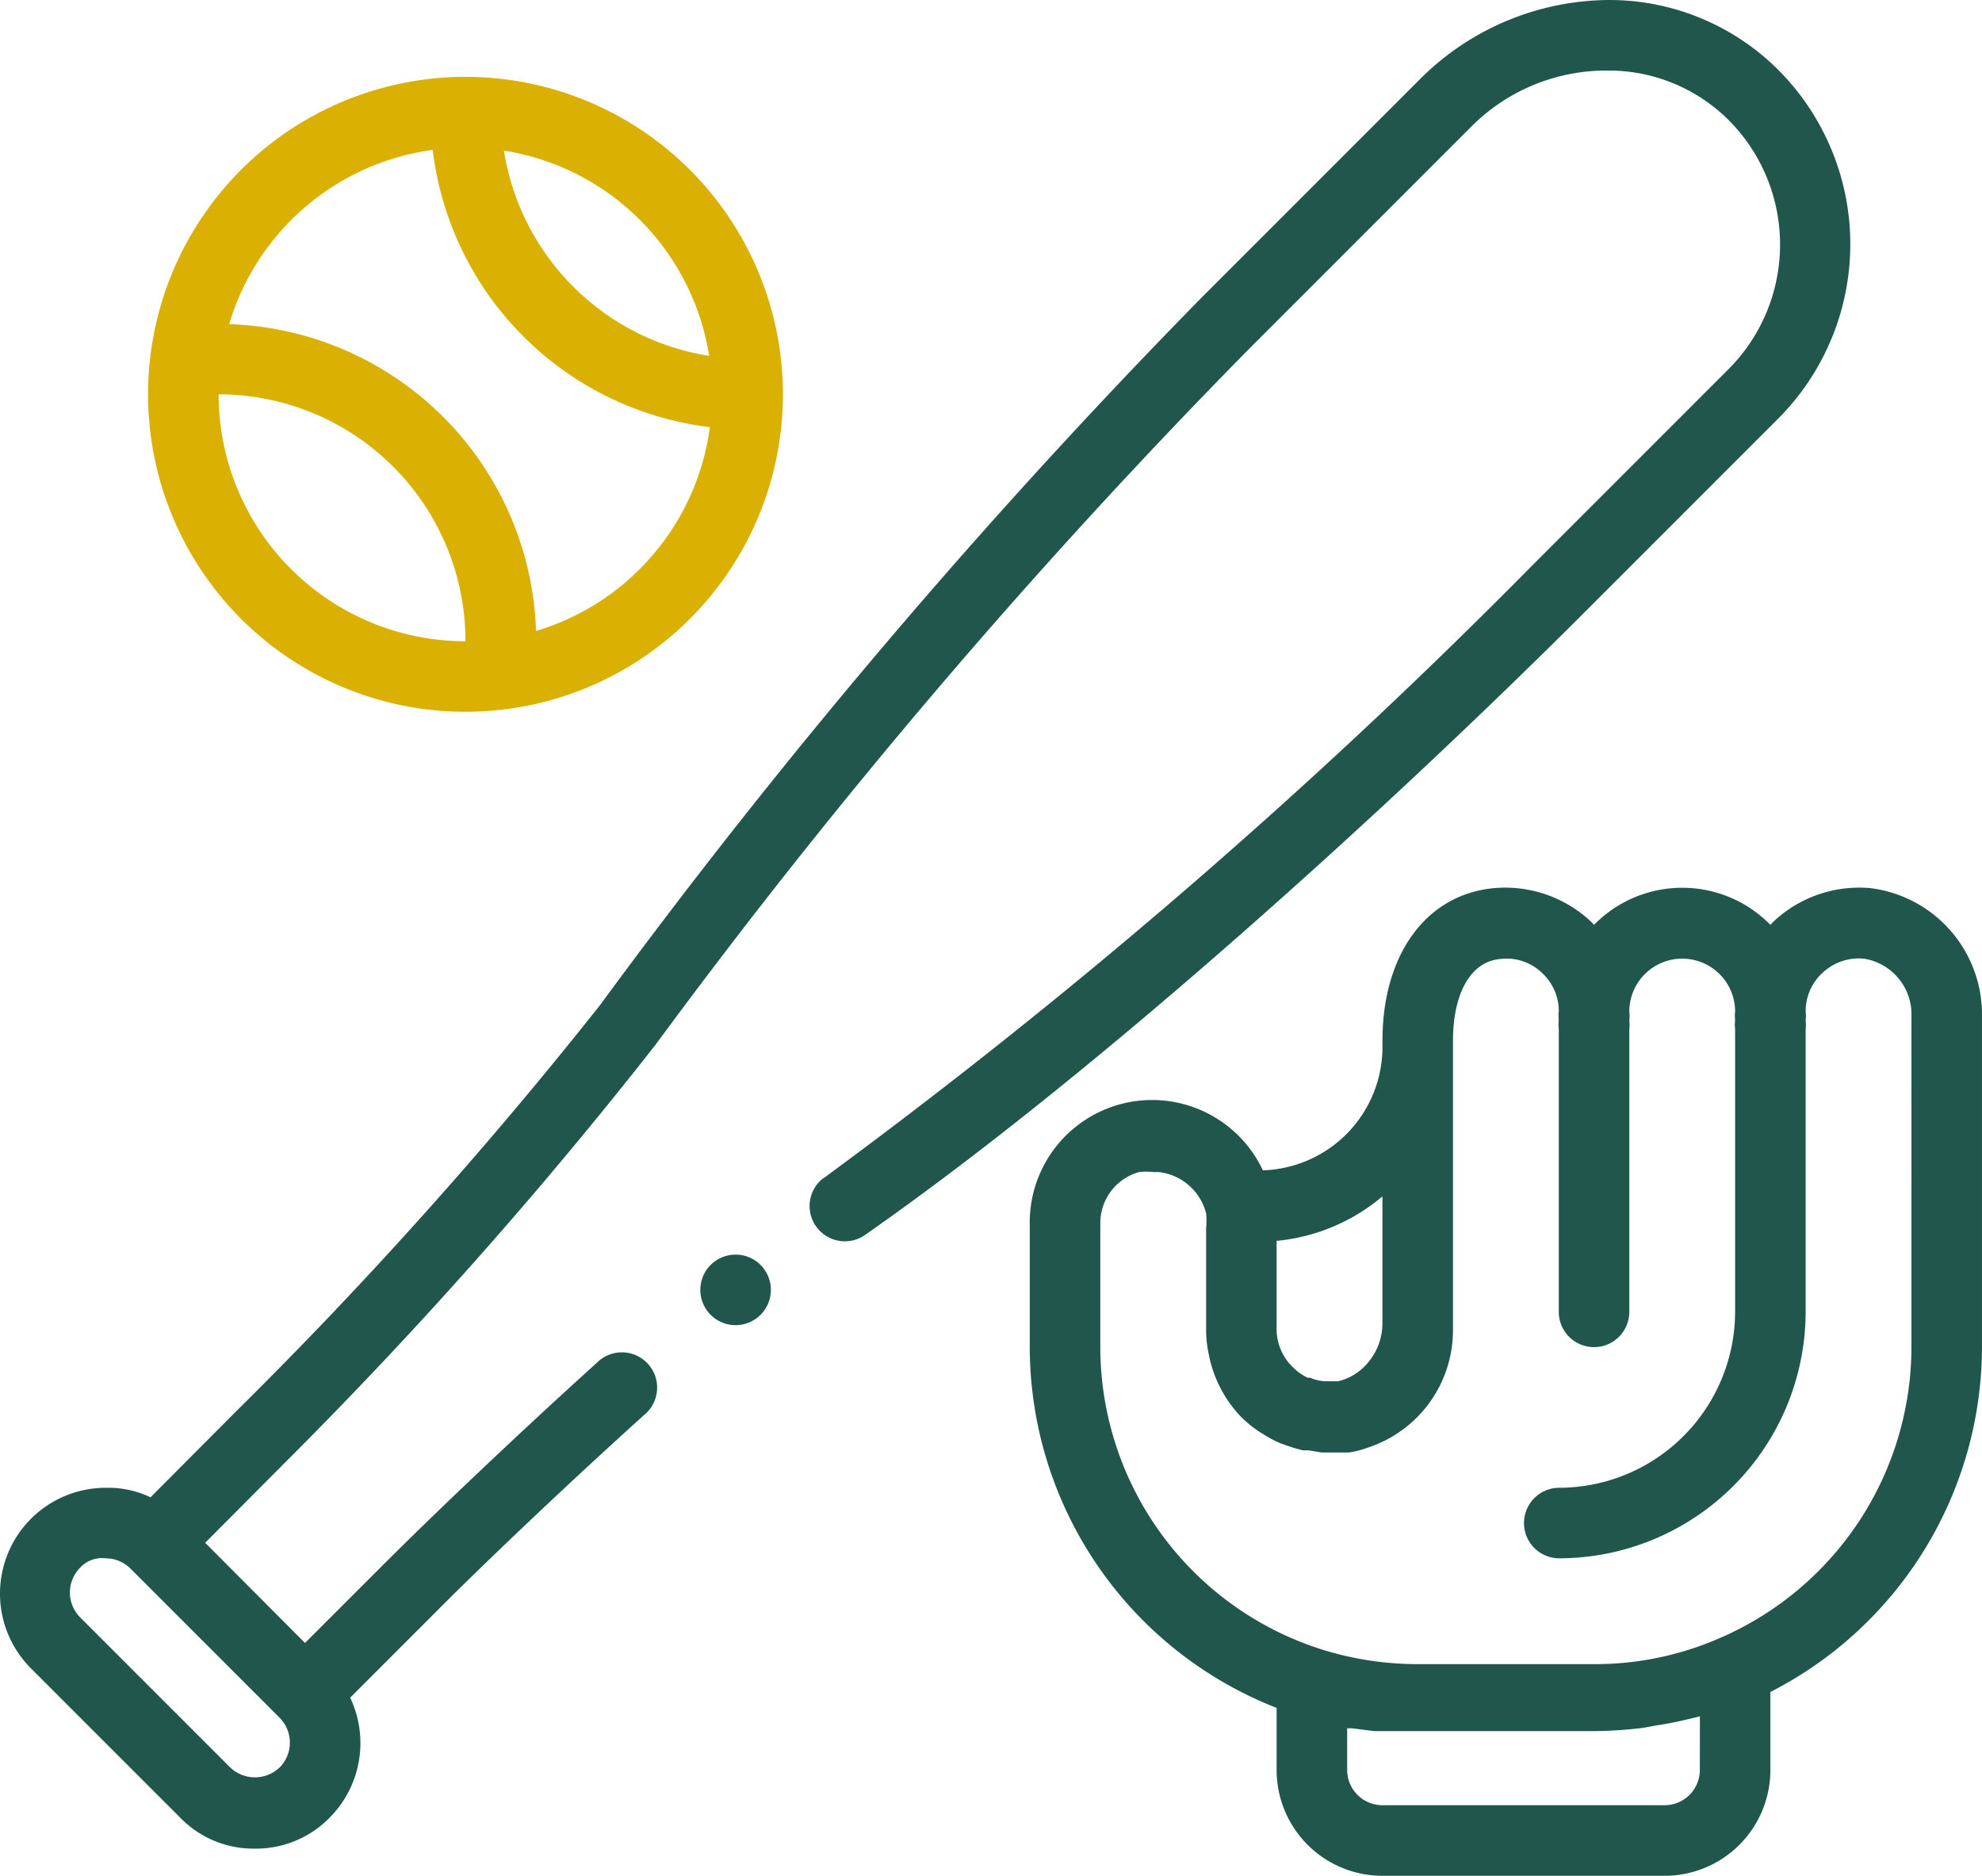 <?xml version="1.0" encoding="utf-8"?>
<svg xmlns="http://www.w3.org/2000/svg" width="303.962" height="287.633" viewBox="0 0 303.962 287.633">
  <g id="noun-sport-2866560" transform="translate(-103.266 -42.179)">
    <path id="Trazado_1058" data-name="Trazado 1058" d="M345.888,136.452l30.071-30.071h0a37.864,37.864,0,0,0,.65-52.844,36.669,36.669,0,0,0-26.5-11.358,41.263,41.263,0,0,0-28.722,11.79L287.259,88.1a998.348,998.348,0,0,0-91.948,108.174A687.6,687.6,0,0,1,139.275,258.8l-12.928,12.981h0a14.884,14.884,0,0,0-6.652-1.461h-.435a16.225,16.225,0,0,0-11.3,27.638l22.934,22.934h0a15.636,15.636,0,0,0,11.2,4.759h.432a15.786,15.786,0,0,0,11.305-4.759,16.22,16.22,0,0,0,3.137-18.39l12.981-12.981c6.761-6.814,19.309-18.822,32.073-30.342a5.409,5.409,0,1,0-7.246-8.007c-12.872,11.628-25.583,23.8-32.452,30.668L150.04,294.115l-15.306-15.362,12.222-12.278v0A704.453,704.453,0,0,0,203.8,202.383,978.723,978.723,0,0,1,294.941,95.562L329.07,61.434v0a29.207,29.207,0,0,1,20.876-8.436,26.073,26.073,0,0,1,18.824,8,27.044,27.044,0,0,1-.488,37.861l-30.071,30.071a909.929,909.929,0,0,1-108.174,93.574l-.7.488h0a5.408,5.408,0,0,0,6.761,8.437l.541-.379c35.915-25.2,79.993-65.393,109.256-94.6ZM146.2,313.154a5.489,5.489,0,0,1-7.681,0l-22.934-22.934a5.413,5.413,0,0,1,0-7.681,4.547,4.547,0,0,1,3.895-1.405,5.412,5.412,0,0,1,3.733,1.514l22.934,22.934h0a5.41,5.41,0,0,1,.056,7.572Z" transform="translate(0)" fill="#21564d"/>
    <path id="Trazado_1059" data-name="Trazado 1059" d="M188.679,158.607a48.68,48.68,0,1,0-34.42-14.258,48.672,48.672,0,0,0,34.42,14.258Zm37.373-54.575a37.851,37.851,0,0,1-31.477-31.477,37.851,37.851,0,0,1,31.477,31.477Zm-42.4-31.586a48.676,48.676,0,0,0,42.511,42.511A37.856,37.856,0,0,1,199.5,146.219,48.679,48.679,0,0,0,152.44,99.164a37.86,37.86,0,0,1,31.209-26.718Zm5.03,75.345a37.864,37.864,0,0,1-37.861-37.861,37.864,37.864,0,0,1,37.861,37.861Z" transform="translate(-14.027 -7.282)" fill="#dab002"/>
    <path id="Trazado_1060" data-name="Trazado 1060" d="M487.693,262.451a19.2,19.2,0,0,0-14.6,4.868,10.215,10.215,0,0,0-.758.758,18.926,18.926,0,0,0-27.044,0,10.215,10.215,0,0,0-.758-.758,19.252,19.252,0,0,0-14.6-4.868c-10.385.973-17.09,10.168-17.09,23.366v.92A18.933,18.933,0,0,1,394.5,305.721a18.768,18.768,0,0,0-35.751,8.113v18.931a59.5,59.5,0,0,0,37.861,55.387v9.518A16.224,16.224,0,0,0,412.836,413.9h43.27a16.224,16.224,0,0,0,16.226-16.226V385.717a59.5,59.5,0,0,0,32.452-52.953V282.14a19.525,19.525,0,0,0-17.091-19.689Zm-74.857,47.273V329.2a9.367,9.367,0,0,1-2.922,6.761,8.374,8.374,0,0,1-3.892,2.108h-1.949a6.659,6.659,0,0,1-2.325-.541h-.379a8.219,8.219,0,0,1-2.163-1.514,8.121,8.121,0,0,1-2.6-5.95V316.539a29.486,29.486,0,0,0,16.226-6.814Zm48.679,87.943a5.408,5.408,0,0,1-5.409,5.409h-43.27a5.409,5.409,0,0,1-5.409-5.409v-6.382h.758l3.407.432h33.7a67.293,67.293,0,0,0,7.41-.488l2.11-.379c1.84-.27,3.624-.65,5.409-1.082l1.3-.324Zm32.452-64.9a48.678,48.678,0,0,1-29.26,44.622,47.71,47.71,0,0,1-19.418,4.057H418.245a49.323,49.323,0,0,1-14.6-2.217,48.677,48.677,0,0,1-34.075-46.462V313.832a8.117,8.117,0,0,1,5.95-7.843,10.006,10.006,0,0,1,2.217,0h.811a8.493,8.493,0,0,1,7.249,6.329,10.828,10.828,0,0,1,0,2.272v15.468a17.172,17.172,0,0,0,.379,3.733,19.043,19.043,0,0,0,5.03,9.789,18.566,18.566,0,0,0,2.813,2.272l.541.324a17.841,17.841,0,0,0,2.649,1.408l.758.27a26.379,26.379,0,0,0,2.7.811h.92l1.893.324H407.7a15.309,15.309,0,0,0,3.083-.811,18.926,18.926,0,0,0,12.872-18.119v-44.19c0-7.355,2.757-12.17,7.249-12.549a7.783,7.783,0,0,1,6.326,2.057,7.95,7.95,0,0,1,2.651,6,5.5,5.5,0,0,0,0,1.352,5.5,5.5,0,0,0,0,1.352v43.27a5.409,5.409,0,1,0,10.817,0v-43.27a5.507,5.507,0,0,0,0-1.352,5.508,5.508,0,0,0,0-1.352,8.113,8.113,0,0,1,16.226,0,5.5,5.5,0,0,0,0,1.352,5.5,5.5,0,0,0,0,1.352v43.27A27.039,27.039,0,0,1,439.881,354.4a5.409,5.409,0,0,0,0,10.817,37.864,37.864,0,0,0,37.861-37.861v-43.27a5.513,5.513,0,0,0,0-1.352,5.514,5.514,0,0,0,0-1.352,7.95,7.95,0,0,1,2.651-6,8.106,8.106,0,0,1,6.326-2.11,8.654,8.654,0,0,1,7.249,8.872Z" transform="translate(-97.559 -84.083)" fill="#21564d"/>
    <path id="Trazado_1061" data-name="Trazado 1061" d="M287.837,358.819a5.409,5.409,0,1,1-5.409-5.409,5.408,5.408,0,0,1,5.409,5.409" transform="translate(-66.35 -118.847)" fill="#21564d"/>
  </g>
</svg>
